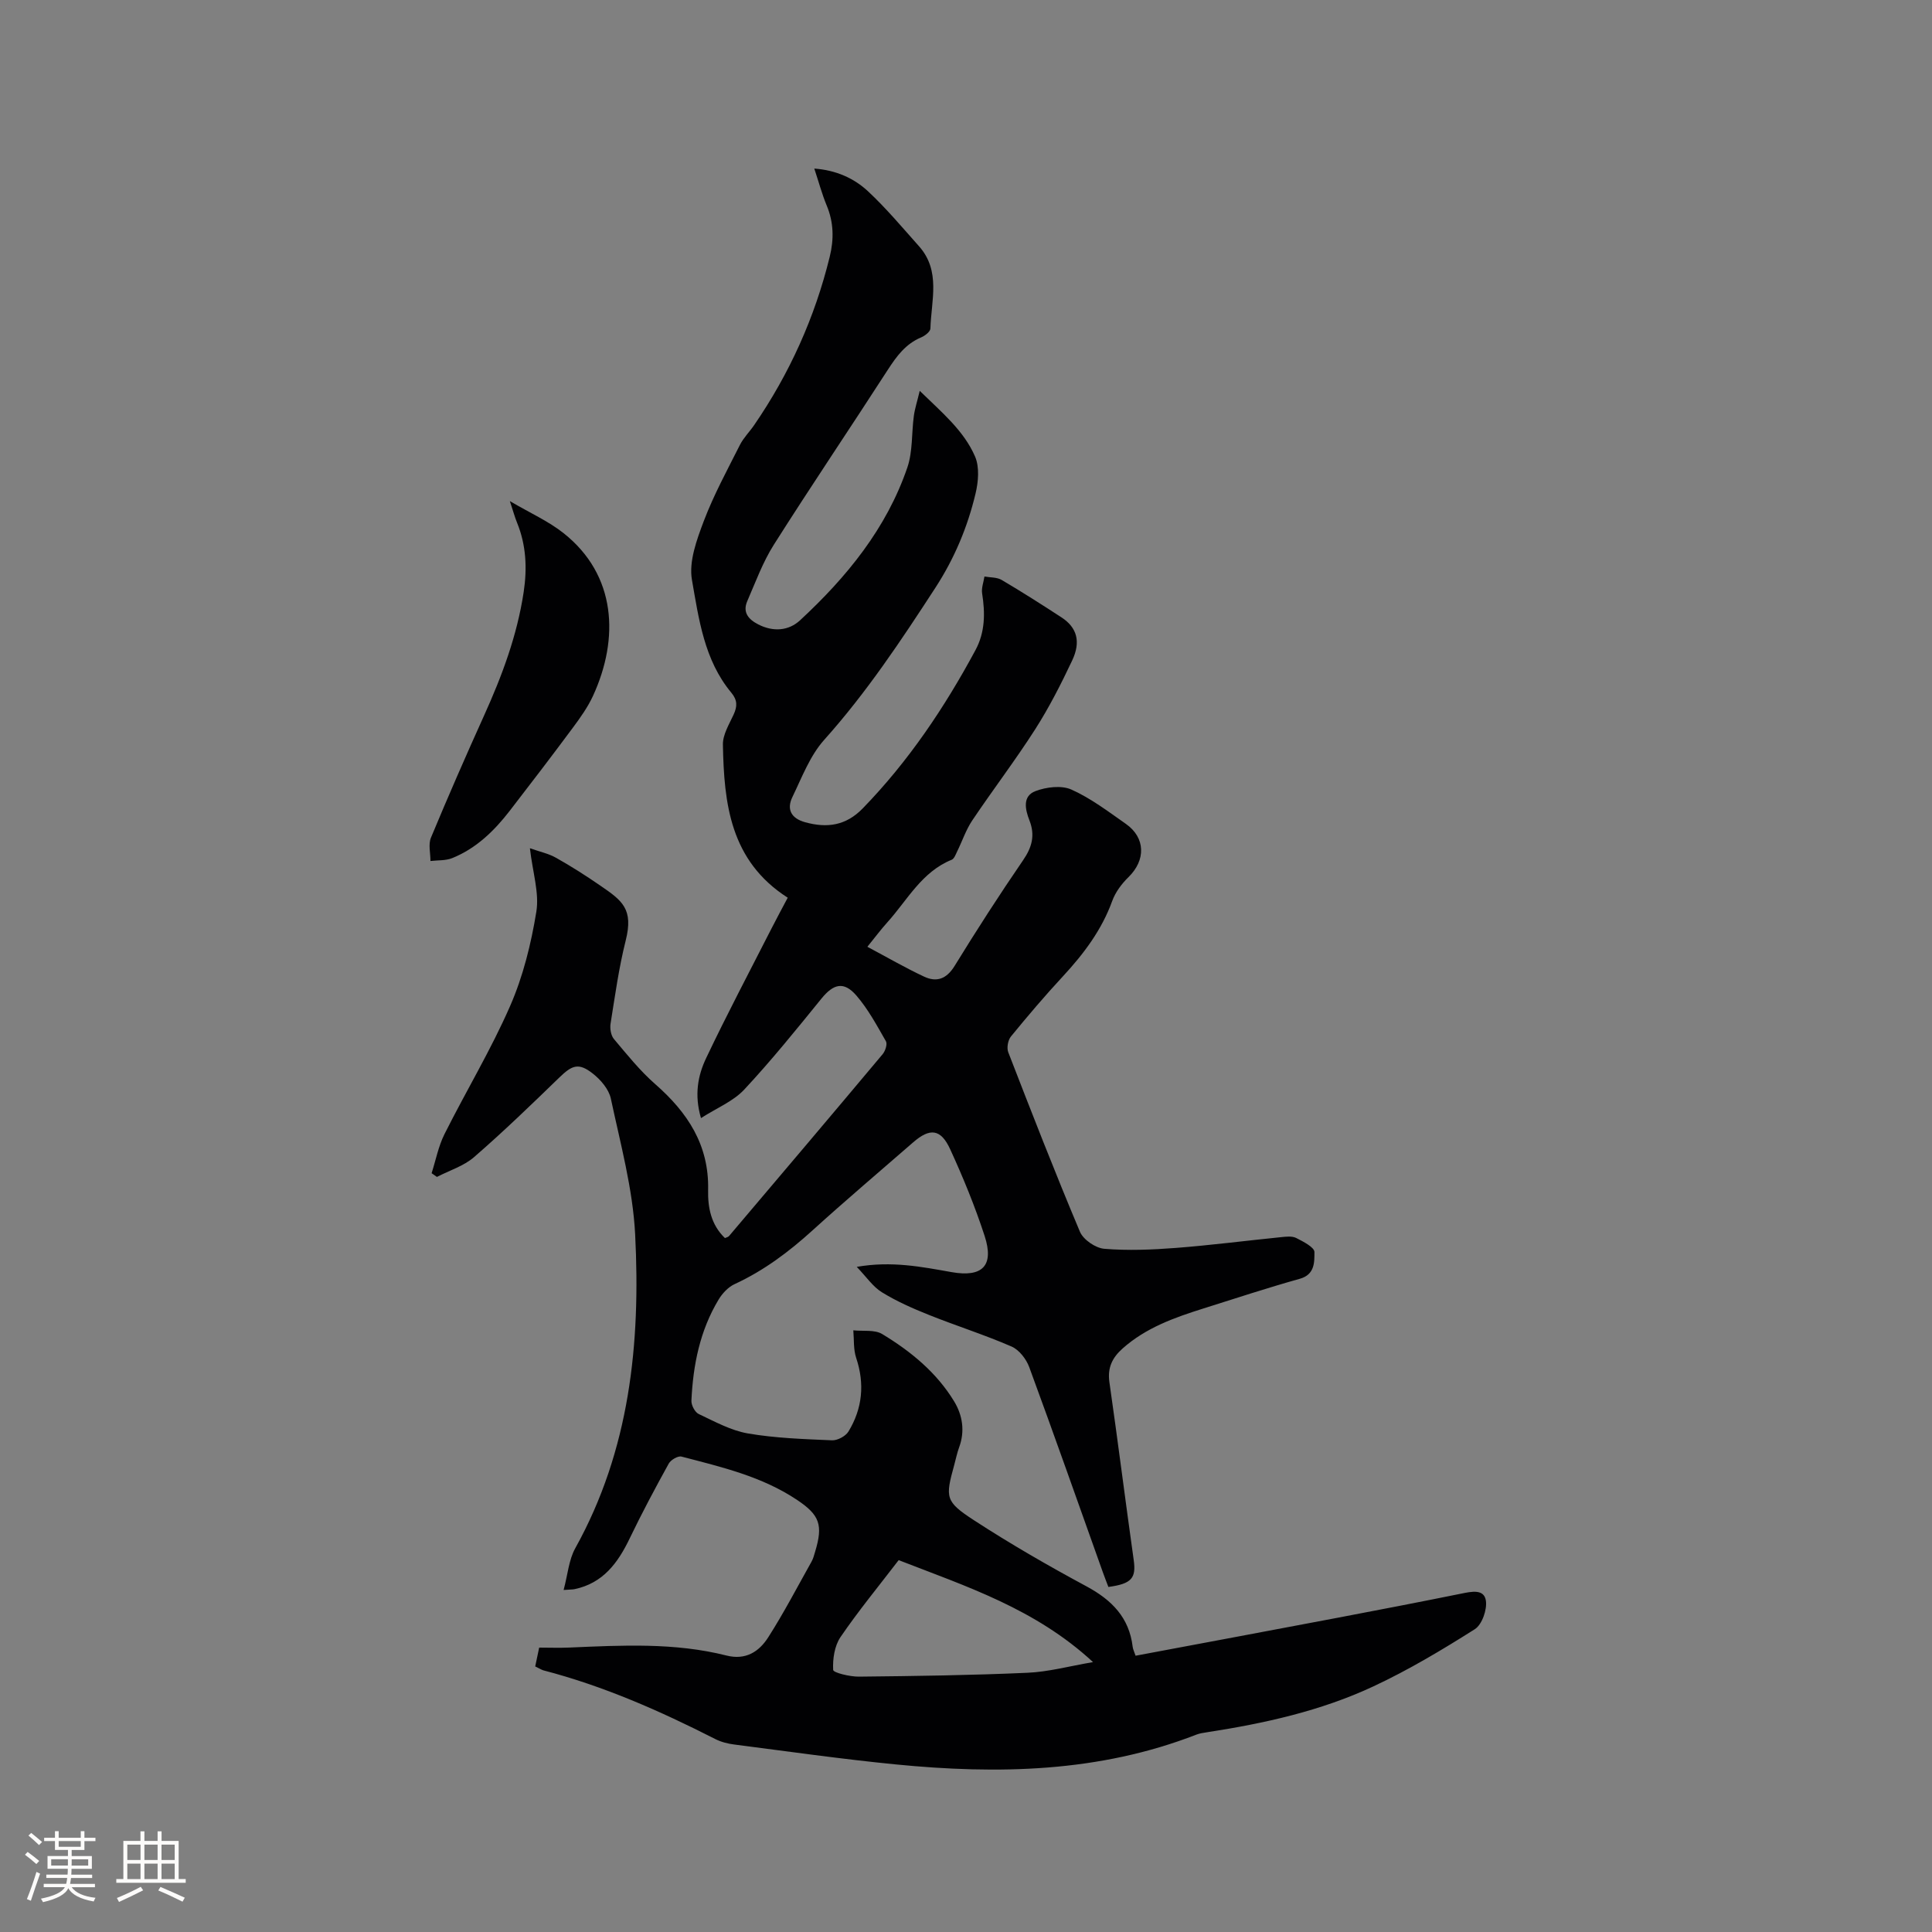 <svg enable-background="new 0 0 400 400" viewBox="0 0 400 400" xmlns="http://www.w3.org/2000/svg"><rect x="0" y="0" width="400" height="400" fill="#808080" stroke="none"/><path d="m110.81 345.02c.27-1.3.49-2.32.82-3.9 2.05 0 4.14.08 6.22-.01 10.91-.47 21.84-1.06 32.56 1.65 4.01 1.01 6.75-.82 8.63-3.75 3.24-5.07 6.03-10.43 8.98-15.69.36-.64.54-1.38.75-2.08 1.66-5.5.95-7.55-3.72-10.68-7.28-4.88-15.67-6.83-23.96-8.99-.73-.19-2.22.69-2.64 1.46-2.81 5.09-5.55 10.22-8.07 15.46-2.44 5.09-5.53 9.3-11.44 10.53-.39.08-.81.06-2.25.17.86-3.19 1.07-6.23 2.41-8.64 11.3-20.32 13.55-42.44 12.4-64.99-.48-9.43-3.05-18.78-5.03-28.1-.41-1.94-2.11-3.92-3.75-5.2-2.92-2.29-4.27-1.74-6.92.83-5.77 5.6-11.57 11.2-17.64 16.47-2.14 1.86-5.11 2.77-7.7 4.11-.37-.26-.74-.51-1.1-.77.87-2.71 1.41-5.59 2.67-8.1 4.45-8.89 9.62-17.44 13.59-26.53 2.68-6.13 4.34-12.86 5.42-19.49.64-3.9-.75-8.12-1.33-13.16 2.03.72 3.88 1.1 5.44 1.99 3.13 1.76 6.17 3.7 9.13 5.74 4.55 3.12 6.92 4.82 5.26 11.4-1.42 5.64-2.21 11.44-3.13 17.19-.16 1.01.07 2.42.69 3.17 2.72 3.23 5.39 6.57 8.55 9.34 6.7 5.87 11.17 12.6 10.96 21.92-.08 3.59.58 7.18 3.48 9.96.32-.15.66-.21.84-.41 10.62-12.53 21.25-25.06 31.8-37.65.56-.66 1.03-2.1.69-2.69-1.87-3.26-3.68-6.65-6.12-9.47-2.6-3.01-4.75-2.41-7.22.63-5.2 6.4-10.38 12.83-16 18.85-2.27 2.43-5.67 3.8-8.95 5.9-1.41-4.82-.64-8.82 1.06-12.4 4.31-9.07 9.01-17.96 13.57-26.91 1.09-2.14 2.24-4.26 3.33-6.32-11.94-7.65-13.19-19.52-13.42-31.69-.04-2.06 1.29-4.21 2.21-6.21.79-1.71.82-3-.48-4.56-5.6-6.73-6.72-15.24-8.14-23.34-.67-3.83 1-8.33 2.46-12.2 2.06-5.42 4.86-10.56 7.48-15.76.75-1.48 2-2.71 2.95-4.1 7.32-10.67 12.56-22.28 15.64-34.86.88-3.59.83-7.08-.62-10.57-1-2.4-1.67-4.94-2.58-7.67 4.49.33 8.2 1.98 11.13 4.71 3.77 3.52 7.11 7.51 10.55 11.37 4.56 5.12 2.53 11.24 2.36 17.04-.02.64-1.12 1.5-1.91 1.83-3.21 1.34-5.08 3.89-6.9 6.7-7.82 12.11-15.89 24.05-23.6 36.22-2.29 3.61-3.79 7.74-5.51 11.7-1 2.31.25 3.77 2.28 4.81 3.09 1.58 6.28 1.34 8.65-.85 9.65-8.94 17.9-19.01 22.22-31.65 1.13-3.32.86-7.11 1.34-10.66.21-1.55.71-3.05 1.22-5.2 4.54 4.44 9.12 8.2 11.46 13.61.94 2.19.68 5.23.09 7.68-1.65 6.92-4.36 13.39-8.29 19.45-7.11 10.94-14.29 21.75-23.04 31.52-2.94 3.28-4.61 7.76-6.58 11.83-1.25 2.57-.24 4.44 2.65 5.23 4.51 1.24 8.41.72 11.89-2.85 9.47-9.74 16.94-20.87 23.35-32.77 2.02-3.74 2.03-7.68 1.39-11.76-.18-1.11.3-2.33.48-3.5 1.2.22 2.59.13 3.58.72 4.19 2.47 8.3 5.09 12.38 7.75 3.17 2.07 4.06 4.99 2.2 8.92-2.3 4.87-4.76 9.71-7.66 14.25-4.11 6.42-8.75 12.5-13.01 18.84-1.32 1.96-2.08 4.29-3.14 6.44-.31.63-.61 1.52-1.15 1.73-6.19 2.51-9.14 8.32-13.28 12.92-1.33 1.47-2.52 3.07-4.16 5.09 4.11 2.19 7.84 4.35 11.72 6.17 2.61 1.23 4.67.52 6.35-2.22 4.55-7.4 9.26-14.71 14.17-21.87 1.86-2.7 2.51-5.19 1.32-8.23-.89-2.27-1.5-5.04 1.24-6.08 2.25-.85 5.38-1.24 7.44-.32 4.01 1.79 7.63 4.55 11.27 7.1 4.1 2.87 4.15 7.52.55 11.03-1.4 1.37-2.7 3.1-3.36 4.92-2.18 6.02-5.89 10.94-10.17 15.57-3.75 4.04-7.33 8.25-10.81 12.51-.62.76-.9 2.36-.55 3.26 4.82 12.44 9.66 24.87 14.84 37.16.7 1.65 3.23 3.38 5.05 3.53 4.9.4 9.88.2 14.8-.18 7.28-.56 14.52-1.5 21.78-2.23 1.04-.11 2.28-.26 3.14.17 1.46.74 3.79 1.93 3.78 2.92-.01 2.01.13 4.65-3.03 5.53-6.72 1.88-13.36 4.07-20.03 6.17-5.98 1.88-11.85 3.98-16.66 8.26-2.13 1.9-3.16 3.97-2.73 6.97 1.76 12.25 3.3 24.54 5.03 36.8.53 3.75-.39 4.95-5.24 5.6-.36-.96-.78-1.99-1.15-3.05-5.05-14.16-10.04-28.34-15.23-42.44-.62-1.69-2.1-3.61-3.68-4.29-5.61-2.44-11.48-4.29-17.17-6.57-3.32-1.33-6.63-2.79-9.66-4.66-1.87-1.15-3.2-3.17-5.21-5.26 7.23-1.26 13.43-.01 19.64 1.09 6.38 1.13 8.84-1.32 6.84-7.48-1.99-6.11-4.45-12.11-7.13-17.95-1.95-4.25-4.19-4.47-7.67-1.44-6.96 6.06-14 12.02-20.83 18.22-4.9 4.45-10.09 8.34-16.13 11.13-1.33.61-2.55 1.92-3.32 3.2-3.87 6.42-5.29 13.56-5.63 20.94-.04.92.72 2.38 1.5 2.75 3.31 1.56 6.67 3.42 10.2 4.03 5.72.98 11.59 1.17 17.41 1.42 1.13.05 2.81-.85 3.4-1.81 2.9-4.77 3.4-9.87 1.6-15.26-.59-1.77-.42-3.8-.59-5.7 2.02.22 4.41-.18 5.98.77 5.91 3.57 11.27 7.96 14.9 13.95 1.72 2.83 2.27 6.14 1.03 9.5-.44 1.19-.68 2.44-1.02 3.67-1.85 6.74-1.91 7.53 4.12 11.45 7.53 4.9 15.35 9.4 23.27 13.67 5.23 2.82 8.84 6.45 9.56 12.52.06.5.31.98.6 1.84 14.03-2.63 27.96-5.23 41.88-7.87 8.53-1.62 17.06-3.27 25.57-4.99 2.07-.42 4.68-1.01 5.07 1.42.3 1.87-.79 5-2.29 5.95-6.78 4.29-13.72 8.44-20.98 11.83-10.9 5.1-22.62 7.68-34.49 9.51-.73.11-1.48.22-2.16.48-20.19 7.86-41.15 8.25-62.29 6.17-11.17-1.1-22.3-2.69-33.43-4.12-1.34-.17-2.73-.53-3.92-1.14-11.44-5.82-23.13-10.98-35.6-14.22-.51-.18-.96-.48-1.66-.8zm115.49-.9c-11.97-11.07-26.29-15.68-40.24-21.11-4.18 5.45-8.36 10.53-12.05 15.94-1.24 1.83-1.63 4.53-1.51 6.79.03.58 3.47 1.41 5.33 1.39 11.63-.12 23.26-.28 34.87-.8 4.33-.18 8.63-1.36 13.6-2.21z" fill="#010103"/><path d="m105.56 103.75c4.28 2.51 8.02 4.17 11.13 6.64 10.95 8.69 11.53 21.8 6.1 33.65-1.09 2.37-2.65 4.56-4.22 6.67-4.29 5.78-8.66 11.5-13.06 17.19-3.21 4.15-6.93 7.76-11.88 9.76-1.36.55-3 .42-4.51.6.01-1.62-.47-3.44.1-4.82 3.53-8.49 7.21-16.91 11-25.29 3.72-8.22 6.85-16.59 8.2-25.57.74-4.91.53-9.69-1.36-14.34-.47-1.14-.79-2.35-1.5-4.49z" fill="#010103"/><g fill="#fcfbfa"><path d="m5.17 384 .55-.58c.85.61 1.65 1.24 2.4 1.87l-.59.64c-.83-.73-1.62-1.38-2.36-1.93m1.22 9.53-.82-.34c.71-1.76 1.37-3.64 1.98-5.63.24.13.5.25.76.36-.6 1.67-1.24 3.54-1.92 5.61m-.5-13.5.57-.54c.56.44 1.31 1.06 2.26 1.87l-.64.64c-.68-.66-1.41-1.32-2.19-1.97m3.25.46h2.24v-1.36h.77v1.36h4.57v-1.36h.76v1.36h2.28v.69h-2.28v1.84h-2.64v1.26h4.18v2.64h-4.21c0 .45-.02.86-.05 1.21h4.32v.69h-4.38c-.04.34-.1.75-.19 1.22h5.15v.69h-4.82c.87 1.19 2.51 1.92 4.93 2.19-.17.31-.3.57-.37.76-2.77-.49-4.52-1.41-5.26-2.76-.56 1.26-2.3 2.23-5.24 2.9-.12-.24-.26-.48-.43-.72 2.73-.55 4.38-1.34 4.96-2.38h-4.38v-.69h4.65c.1-.38.17-.79.21-1.22h-4.32v-.69h4.4c.03-.34.05-.75.05-1.21h-4.2v-2.64h4.23v-1.26h-2.69v-1.84h-2.24zm1.46 4.46v1.29h3.45c.01-.4.02-.57.01-.53v-.32-.45h-3.46zm1.55-2.59h4.57v-1.19h-4.57zm6.11 2.59h-3.42v.77c-.01.19-.01.37-.02.53h3.44z"/><path d="m32.63 379.16h.82v1.98h3.54v7.89h1.46v.78h-14.37v-.78h1.46v-7.89h3.54v-1.98h.82v1.98h2.73zm-3.49 11.48.5.73c-1.61.82-3.28 1.63-5 2.41-.13-.27-.28-.55-.44-.82 1.75-.72 3.4-1.49 4.94-2.32m-2.78-5.55h2.73v-3.18h-2.73zm0 3.95h2.73v-3.2h-2.73zm3.54-3.95h2.73v-3.18h-2.73zm0 3.95h2.73v-3.2h-2.73zm7.89 4.68c-1.84-.92-3.51-1.7-5.02-2.32l.45-.73c1.89.8 3.57 1.55 5.04 2.23zm-1.62-11.81h-2.73v3.18h2.73zm-2.73 7.13h2.73v-3.2h-2.73z"/></g></svg>